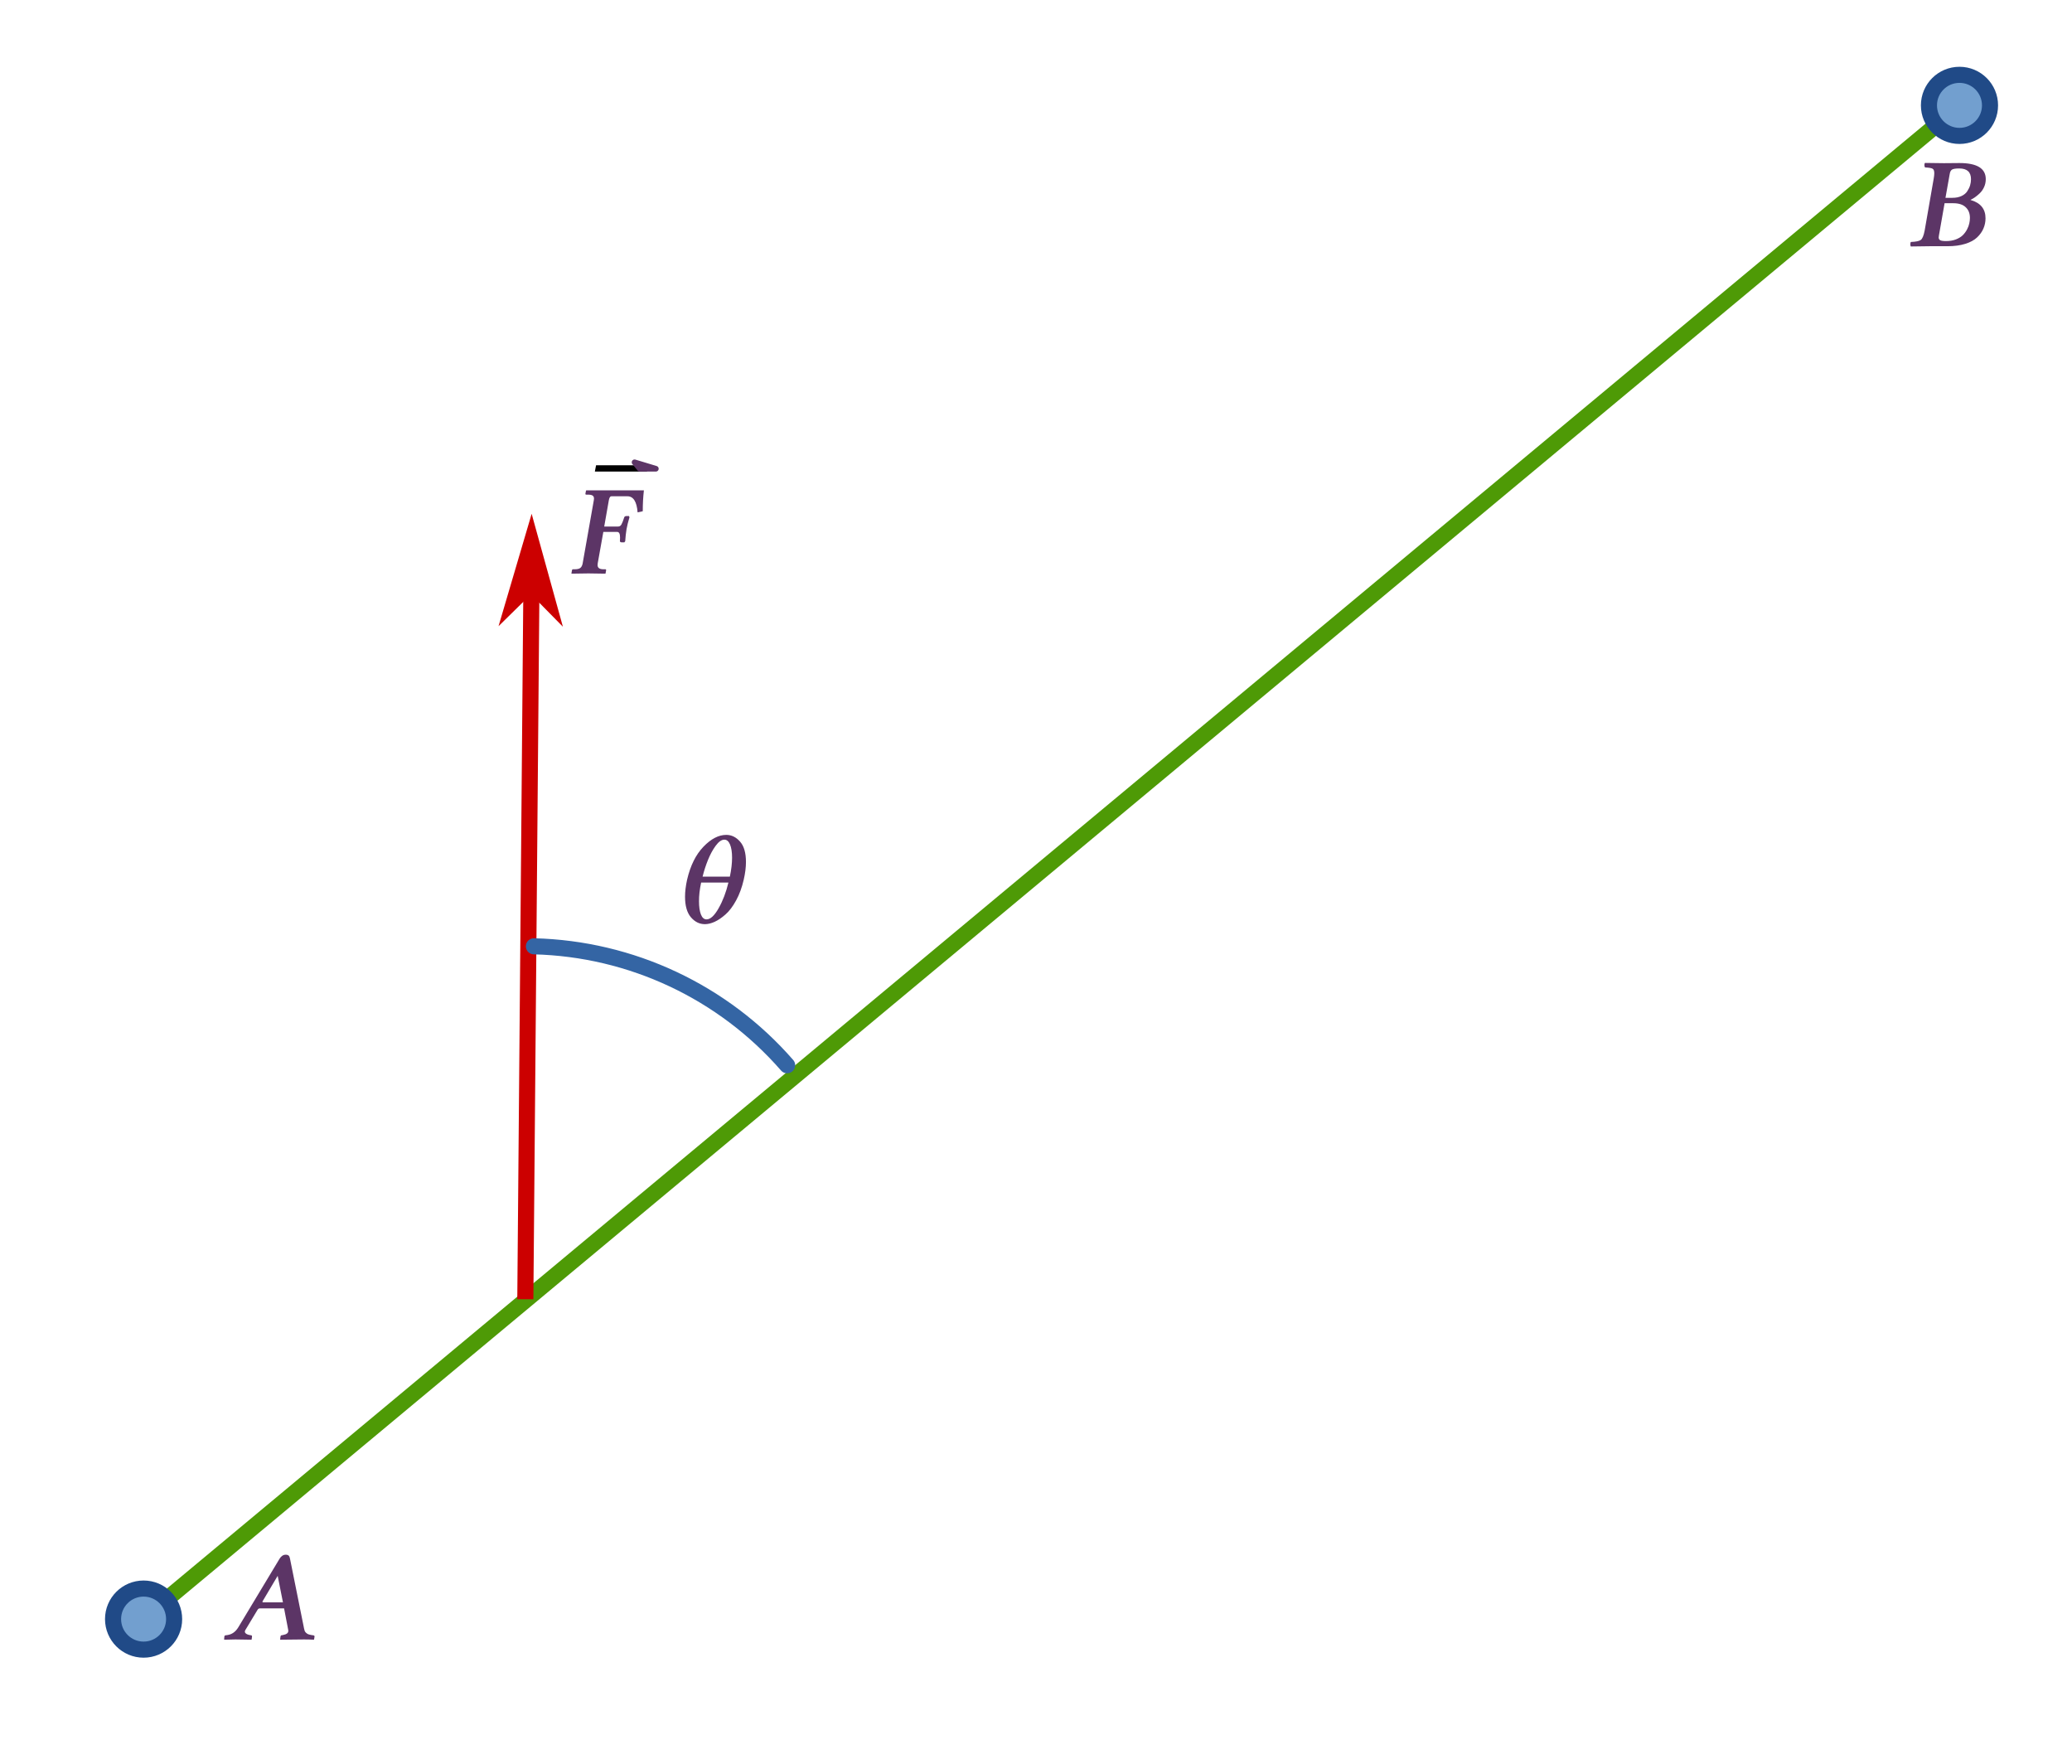 <?xml version="1.0" encoding="UTF-8" standalone="no"?>
<!-- Created with Inkscape (http://www.inkscape.org/) -->

<svg
   xmlns:dc="http://purl.org/dc/elements/1.1/"
   xmlns:cc="http://creativecommons.org/ns#"
   xmlns:rdf="http://www.w3.org/1999/02/22-rdf-syntax-ns#"
   xmlns:svg="http://www.w3.org/2000/svg"
   xmlns="http://www.w3.org/2000/svg"
   xmlns:xlink="http://www.w3.org/1999/xlink"
   xmlns:sodipodi="http://sodipodi.sourceforge.net/DTD/sodipodi-0.dtd"
   xmlns:inkscape="http://www.inkscape.org/namespaces/inkscape"
   width="257.506"
   height="219.188"
   id="svg2"
   version="1.1"
   inkscape:version="0.48.2 r9819"
   sodipodi:docname="line-integral.svg">
  <defs
     id="defs4">
    <marker
       inkscape:stockid="Arrow1Send"
       orient="auto"
       refY="0.0"
       refX="0.0"
       id="Arrow1Send"
       style="overflow:visible;">
      <path
         id="path3775"
         d="M 0.0,0.0 L 5.0,-5.0 L -12.5,0.0 L 5.0,5.0 L 0.0,0.0 z "
         style="fill-rule:evenodd;stroke:#000000;stroke-width:1.0pt;marker-start:none;"
         transform="scale(0.2) rotate(180) translate(6,0)" />
    </marker>
    <marker
       inkscape:stockid="Arrow1Mend"
       orient="auto"
       refY="0"
       refX="0"
       id="Arrow1Mend"
       style="overflow:visible">
      <path
         id="path3769"
         d="M 0,0 5,-5 -12.5,0 5,5 0,0 z"
         style="fill-rule:evenodd;stroke:black;stroke-width:1pt;marker-start:none"
         transform="matrix(-0.4,0,0,-0.4,-4,0)"
         inkscape:connector-curvature="0" />
    </marker>
    <marker
       inkscape:stockid="Arrow1Lend"
       orient="auto"
       refY="0"
       refX="0"
       id="Arrow1Lend"
       style="overflow:visible">
      <path
         id="path3763"
         d="M 0,0 5,-5 -12.5,0 5,5 0,0 z"
         style="fill-rule:evenodd;stroke:black;stroke-width:1pt;marker-start:none"
         transform="matrix(-0.8,0,0,-0.8,-10,0)"
         inkscape:connector-curvature="0" />
    </marker>
  </defs>
  <sodipodi:namedview
     id="base"
     pagecolor="#ffffff"
     bordercolor="#666666"
     borderopacity="1.0"
     inkscape:pageopacity="0.0"
     inkscape:pageshadow="2"
     inkscape:zoom="1.740519"
     inkscape:cx="128.7531"
     inkscape:cy="109.59375"
     inkscape:document-units="px"
     inkscape:current-layer="layer1"
     showgrid="false"
     showguides="true"
     inkscape:guide-bbox="true"
     inkscape:window-width="1280"
     inkscape:window-height="752"
     inkscape:window-x="0"
     inkscape:window-y="0"
     inkscape:window-maximized="1"
     fit-margin-top="0"
     fit-margin-left="0"
     fit-margin-right="0"
     fit-margin-bottom="0" />
  <g
     inkscape:label="Layer 1"
     inkscape:groupmode="layer"
     id="layer1"
     transform="translate(-237.557,-384.499)">
    <path
       style="fill:none;stroke:#4e9a06;stroke-width:2;stroke-linecap:round;stroke-linejoin:miter;stroke-miterlimit:4;stroke-opacity:1;stroke-dasharray:none"
       d="M 255,585.934 481.429,397.362"
       id="path2985"
       inkscape:connector-curvature="0" />
    <g
       id="g4625"
       style="fill:#c00;stroke:none">
      <path
         style="font-size:medium;font-style:normal;font-variant:normal;font-weight:normal;font-stretch:normal;text-indent:0;text-align:start;text-decoration:none;line-height:normal;letter-spacing:normal;word-spacing:normal;text-transform:none;direction:ltr;block-progression:tb;writing-mode:lr-tb;text-anchor:start;baseline-shift:baseline;color:black;fill:#c00;fill-opacity:1;stroke:none;stroke-width:2;marker:none;visibility:visible;display:inline;overflow:visible;enable-background:accumulate;font-family:Sans;-inkscape-font-specification:Sans"
         d="m 302.625,454.344 -0.781,91.594 2,0 0.781,-91.594 -2,0 z"
         id="path2987"
         inkscape:connector-curvature="0" />
      <path
         style="fill:#c00;fill-rule:evenodd;stroke:none;stroke-width:0.4pt;marker-start:none"
         d="m 303.547,458.341 3.967,4.033 -3.884,-14.033 -4.115,13.966 4.033,-3.967 z"
         id="path4631"
         inkscape:connector-curvature="0" />
    </g>
    <path
       sodipodi:type="arc"
       style="fill:none;stroke:#3465a4;stroke-width:2;stroke-linecap:round;stroke-linejoin:round;stroke-miterlimit:4;stroke-opacity:1;stroke-dasharray:none;stroke-dashoffset:0"
       id="path4389"
       sodipodi:cx="302.85715"
       sodipodi:cy="545.2193"
       sodipodi:rx="43.147953"
       sodipodi:ry="43.147953"
       d="m 303.909,502.084 c 12.099,0.295 23.518,5.658 31.472,14.781"
       sodipodi:start="4.7367744"
       sodipodi:end="5.5661735"
       sodipodi:open="true" />
    <path
       sodipodi:type="arc"
       style="fill:#729fcf;stroke:#204a87;stroke-width:2.634;stroke-linecap:round;stroke-linejoin:round;stroke-miterlimit:4;stroke-opacity:1;stroke-dasharray:none;stroke-dashoffset:0"
       id="path4391"
       sodipodi:cx="255"
       sodipodi:cy="585.2193"
       sodipodi:rx="5"
       sodipodi:ry="5"
       d="m 260,585.219 c 0,2.761 -2.239,5 -5,5 -2.761,0 -5,-2.239 -5,-5 0,-2.761 2.239,-5 5,-5 2.761,0 5,2.239 5,5 z"
       transform="matrix(0.759,0,0,0.759,61.857,141.502)" />
    <use
       x="0"
       y="0"
       xlink:href="#path4391"
       id="use4393"
       transform="translate(225.677,-188.092)"
       width="744.094"
       height="1052.362" />
    <g
       style="font-size:16px;font-style:italic;font-variant:normal;font-weight:normal;font-stretch:normal;text-align:start;line-height:125%;letter-spacing:0px;word-spacing:0px;writing-mode:lr-tb;text-anchor:start;fill:#5c3566;fill-opacity:1;stroke:none;font-family:Linux Libertine;-inkscape-font-specification:Linux Libertine Italic"
       id="text4433">
      <path
         d="m 328.085,494.161 -3.391,0 c -0.182,0.844 -0.271,1.622 -0.266,2.336 0,0.672 0.078,1.214 0.234,1.625 0.161,0.411 0.396,0.617 0.703,0.617 0.479,0 0.979,-0.461 1.5,-1.383 0.526,-0.927 0.932,-1.992 1.219,-3.195 m -0.508,-5.328 c -0.344,10e-6 -0.701,0.25 -1.07,0.75 -0.365,0.495 -0.685,1.083 -0.961,1.766 -0.276,0.682 -0.5,1.375 -0.672,2.078 l 3.391,0 c 0.182,-0.875 0.273,-1.659 0.273,-2.352 -10e-6,-0.682 -0.083,-1.227 -0.25,-1.633 -0.167,-0.406 -0.404,-0.609 -0.711,-0.609 m -4.625,4.961 c 0.406,-1.74 1.081,-3.099 2.023,-4.078 0.943,-0.984 1.891,-1.477 2.844,-1.477 0.651,10e-6 1.221,0.279 1.711,0.836 0.49,0.552 0.734,1.398 0.734,2.539 -10e-6,0.651 -0.091,1.378 -0.273,2.18 -0.224,0.979 -0.542,1.844 -0.953,2.594 -0.406,0.745 -0.844,1.323 -1.312,1.734 -0.464,0.411 -0.911,0.716 -1.344,0.914 -0.432,0.198 -0.839,0.297 -1.219,0.297 -0.672,0 -1.253,-0.286 -1.742,-0.859 -0.484,-0.573 -0.727,-1.424 -0.727,-2.555 0,-0.635 0.086,-1.344 0.258,-2.125"
         style="fill:#5c3566"
         id="path3009" />
    </g>
    <g
       style="font-size:16px;font-style:italic;font-variant:normal;font-weight:normal;font-stretch:normal;text-align:start;line-height:125%;letter-spacing:0px;word-spacing:0px;writing-mode:lr-tb;text-anchor:start;fill:#5c3566;fill-opacity:1;stroke:none;font-family:Linux Libertine;-inkscape-font-specification:Linux Libertine Italic"
       id="text4633">
      <path
         d="m 270.253,583.603 2.469,0 c -0.052,-0.297 -0.271,-1.396 -0.656,-3.297 -10e-6,10e-6 -0.615,1.036 -1.844,3.109 -0.073,0.125 -0.062,0.188 0.031,0.188 m 5.07,3.156 c 0.042,0.193 0.081,0.336 0.117,0.43 0.042,0.094 0.13,0.19 0.266,0.289 0.141,0.094 0.328,0.156 0.562,0.188 l 0.227,0.031 c 0.104,0.021 0.156,0.07 0.156,0.148 l -0.062,0.367 -0.031,0.031 c -0.396,-0.021 -0.802,-0.031 -1.219,-0.031 l -2.938,0.031 -0.031,-0.031 0.047,-0.367 c 0.01,-0.083 0.047,-0.133 0.109,-0.148 l 0.18,-0.031 c 0.234,-0.042 0.411,-0.109 0.531,-0.203 0.125,-0.099 0.172,-0.24 0.141,-0.422 l -0.516,-2.688 -3.023,0 c -0.12,10e-6 -0.221,0.075 -0.305,0.227 l -1.484,2.461 c -0.094,0.161 -0.083,0.297 0.031,0.406 0.115,0.104 0.284,0.177 0.508,0.219 l 0.18,0.031 c 0.073,0.01 0.109,0.06 0.109,0.148 l -0.047,0.367 -0.031,0.031 c -0.938,-0.021 -1.599,-0.031 -1.984,-0.031 l -1.375,0.031 -0.031,-0.031 0.031,-0.367 c 0.01,-0.083 0.062,-0.133 0.156,-0.148 l 0.227,-0.031 c 0.562,-0.083 1.013,-0.406 1.352,-0.969 l 5.125,-8.516 c 0.203,-0.328 0.456,-0.495 0.758,-0.5 0.172,10e-6 0.297,0.039 0.375,0.117 0.078,0.073 0.133,0.201 0.164,0.383 l 1.727,8.578"
         style="fill:#5c3566"
         id="path3012" />
    </g>
    <g
       transform="translate(250.657,392.906)"
       style="font-size:16px;font-style:italic;font-variant:normal;font-weight:normal;font-stretch:normal;text-align:start;line-height:125%;letter-spacing:0px;word-spacing:0px;writing-mode:lr-tb;text-anchor:start;fill:#5c3566;fill-opacity:1;stroke:none;font-family:Linux Libertine;-inkscape-font-specification:Linux Libertine Italic"
       id="text4637">
      <path
         d="m 229.212,13.196 -0.531,2.977 0.867,0 c 0.438,6e-6 0.815,-0.076 1.133,-0.227 0.318,-0.151 0.555,-0.349 0.711,-0.594 0.161,-0.245 0.279,-0.49 0.352,-0.734 0.073,-0.25 0.109,-0.503 0.109,-0.758 -1e-5,-0.891 -0.487,-1.336 -1.461,-1.336 -0.458,10e-6 -0.76,0.049 -0.906,0.148 -0.141,0.094 -0.232,0.268 -0.273,0.523 m -0.641,3.648 -0.703,4 c -0.021,0.115 -0.031,0.201 -0.031,0.258 0,0.156 0.065,0.271 0.195,0.344 0.13,0.068 0.37,0.102 0.719,0.102 0.453,0 0.859,-0.068 1.219,-0.203 0.359,-0.141 0.646,-0.315 0.859,-0.523 0.214,-0.214 0.391,-0.453 0.531,-0.719 0.141,-0.271 0.234,-0.523 0.281,-0.758 0.052,-0.234 0.078,-0.458 0.078,-0.672 -1e-5,-0.562 -0.177,-1.008 -0.531,-1.336 -0.349,-0.328 -0.859,-0.492 -1.531,-0.492 l -1.086,0 m -0.031,-4.977 c 0.255,10e-6 0.578,-0.003 0.969,-0.008 0.391,-0.005 0.693,-0.008 0.906,-0.008 2.182,10e-6 3.273,0.667 3.273,2 -1e-5,0.359 -0.073,0.695 -0.219,1.008 -0.146,0.313 -0.333,0.573 -0.562,0.781 -0.224,0.208 -0.424,0.372 -0.602,0.492 -0.177,0.12 -0.344,0.214 -0.5,0.281 l 0,0.031 c 1.234,0.354 1.852,1.112 1.852,2.273 -1e-5,0.448 -0.086,0.87 -0.258,1.266 -0.167,0.396 -0.427,0.763 -0.781,1.102 -0.349,0.339 -0.841,0.607 -1.477,0.805 -0.63,0.198 -1.37,0.297 -2.219,0.297 l -2.195,0 c -1.047,0.01 -1.831,0.021 -2.352,0.031 -0.042,-0.052 -0.062,-0.146 -0.062,-0.281 0,-0.141 0.026,-0.234 0.078,-0.281 0.609,-0.021 1.016,-0.104 1.219,-0.25 0.203,-0.151 0.365,-0.542 0.484,-1.172 l 1.117,-6.414 c 0.052,-0.286 0.078,-0.521 0.078,-0.703 0,-0.307 -0.075,-0.497 -0.227,-0.57 -0.146,-0.078 -0.453,-0.128 -0.922,-0.148 -0.042,-0.052 -0.068,-0.146 -0.078,-0.281 -0.005,-0.135 0.021,-0.229 0.078,-0.281 1.068,0.021 1.867,0.031 2.398,0.031"
         style="fill:#5c3566"
         id="path3006" />
    </g>
    <g
       style="font-size:16px;font-style:italic;font-variant:normal;font-weight:normal;font-stretch:normal;text-align:start;line-height:125%;letter-spacing:0px;word-spacing:0px;writing-mode:lr-tb;text-anchor:start;fill:#5c3566;fill-opacity:1;stroke:none;font-family:Linux Libertine;-inkscape-font-specification:Linux Libertine Italic"
       id="text4643">
      <path
         d="m 311.84,454.531 c -0.01,0.068 -0.016,0.13 -0.016,0.188 -1e-5,0.344 0.245,0.516 0.734,0.516 l 0.227,0 c 0.083,0 0.115,0.05 0.094,0.148 l -0.062,0.367 -0.047,0.031 c -1.016,-0.021 -1.711,-0.031 -2.086,-0.031 0,0 -0.698,0.01 -2.094,0.031 l -0.016,-0.031 0.062,-0.367 c 0.01,-0.094 0.06,-0.143 0.148,-0.148 l 0.203,0 c 0.307,0 0.534,-0.052 0.68,-0.156 0.146,-0.109 0.245,-0.292 0.297,-0.547 l 1.391,-7.867 c 0.01,-0.073 0.018,-0.141 0.023,-0.203 0,-0.182 -0.057,-0.31 -0.172,-0.383 -0.115,-0.078 -0.305,-0.117 -0.57,-0.117 l -0.219,0 c -0.083,10e-6 -0.117,-0.044 -0.102,-0.133 l 0.07,-0.367 0.047,-0.031 7.148,0 c -0.094,0.802 -0.141,1.667 -0.141,2.594 l -0.641,0.141 c -0.104,-1.333 -0.526,-2 -1.266,-2 l -2,0 c -0.141,1e-5 -0.242,0.156 -0.305,0.469 l -0.578,3.289 1.734,0 c 0.172,1e-5 0.307,-0.086 0.406,-0.258 0.099,-0.177 0.214,-0.469 0.344,-0.875 -1e-5,-0.031 0.026,-0.068 0.078,-0.109 0.052,-0.042 0.117,-0.062 0.195,-0.062 l 0.32,0 0.062,0.156 c -0.172,0.568 -0.294,1.063 -0.367,1.484 -0.073,0.448 -0.128,0.945 -0.164,1.492 l -0.109,0.141 -0.32,0 c -0.073,0 -0.133,-0.018 -0.18,-0.055 -0.042,-0.036 -0.057,-0.07 -0.047,-0.102 0.01,-0.198 0.016,-0.349 0.016,-0.453 0,-0.453 -0.117,-0.682 -0.352,-0.688 l -1.727,0 -0.703,3.938"
         style="line-height:125%;font-family:Linux Libertine;-inkscape-font-specification:Linux Libertine Italic;fill:#5c3566"
         id="path3015" />
    </g>
    <path
       inkscape:connector-curvature="0"
       id="path4647"
       d="m 311.636,442.312 -0.15,0.781 6.469,0 0.15,-0.781 -6.469,0 z"
       style="font-size:medium;font-style:normal;font-variant:normal;font-weight:normal;font-stretch:normal;text-indent:0;text-align:start;text-decoration:none;line-height:normal;letter-spacing:normal;word-spacing:normal;text-transform:none;direction:ltr;block-progression:tb;writing-mode:lr-tb;text-anchor:start;baseline-shift:baseline;color:#000000;fill:#000000;fill-opacity:1;stroke:none;stroke-width:0.8;marker:none;visibility:visible;display:inline;overflow:visible;enable-background:accumulate;font-family:Sans;-inkscape-font-specification:Sans" />
    <path
       sodipodi:nodetypes="cccc"
       inkscape:connector-curvature="0"
       id="path3010"
       d="m 317.066,442.743 2,0 -2.647,-0.8 z"
       style="fill-rule:evenodd;stroke:#5c3566;stroke-width:0.7;stroke-linejoin:round;stroke-miterlimit:4;stroke-dasharray:none;marker-start:none" />
  </g>
</svg>
